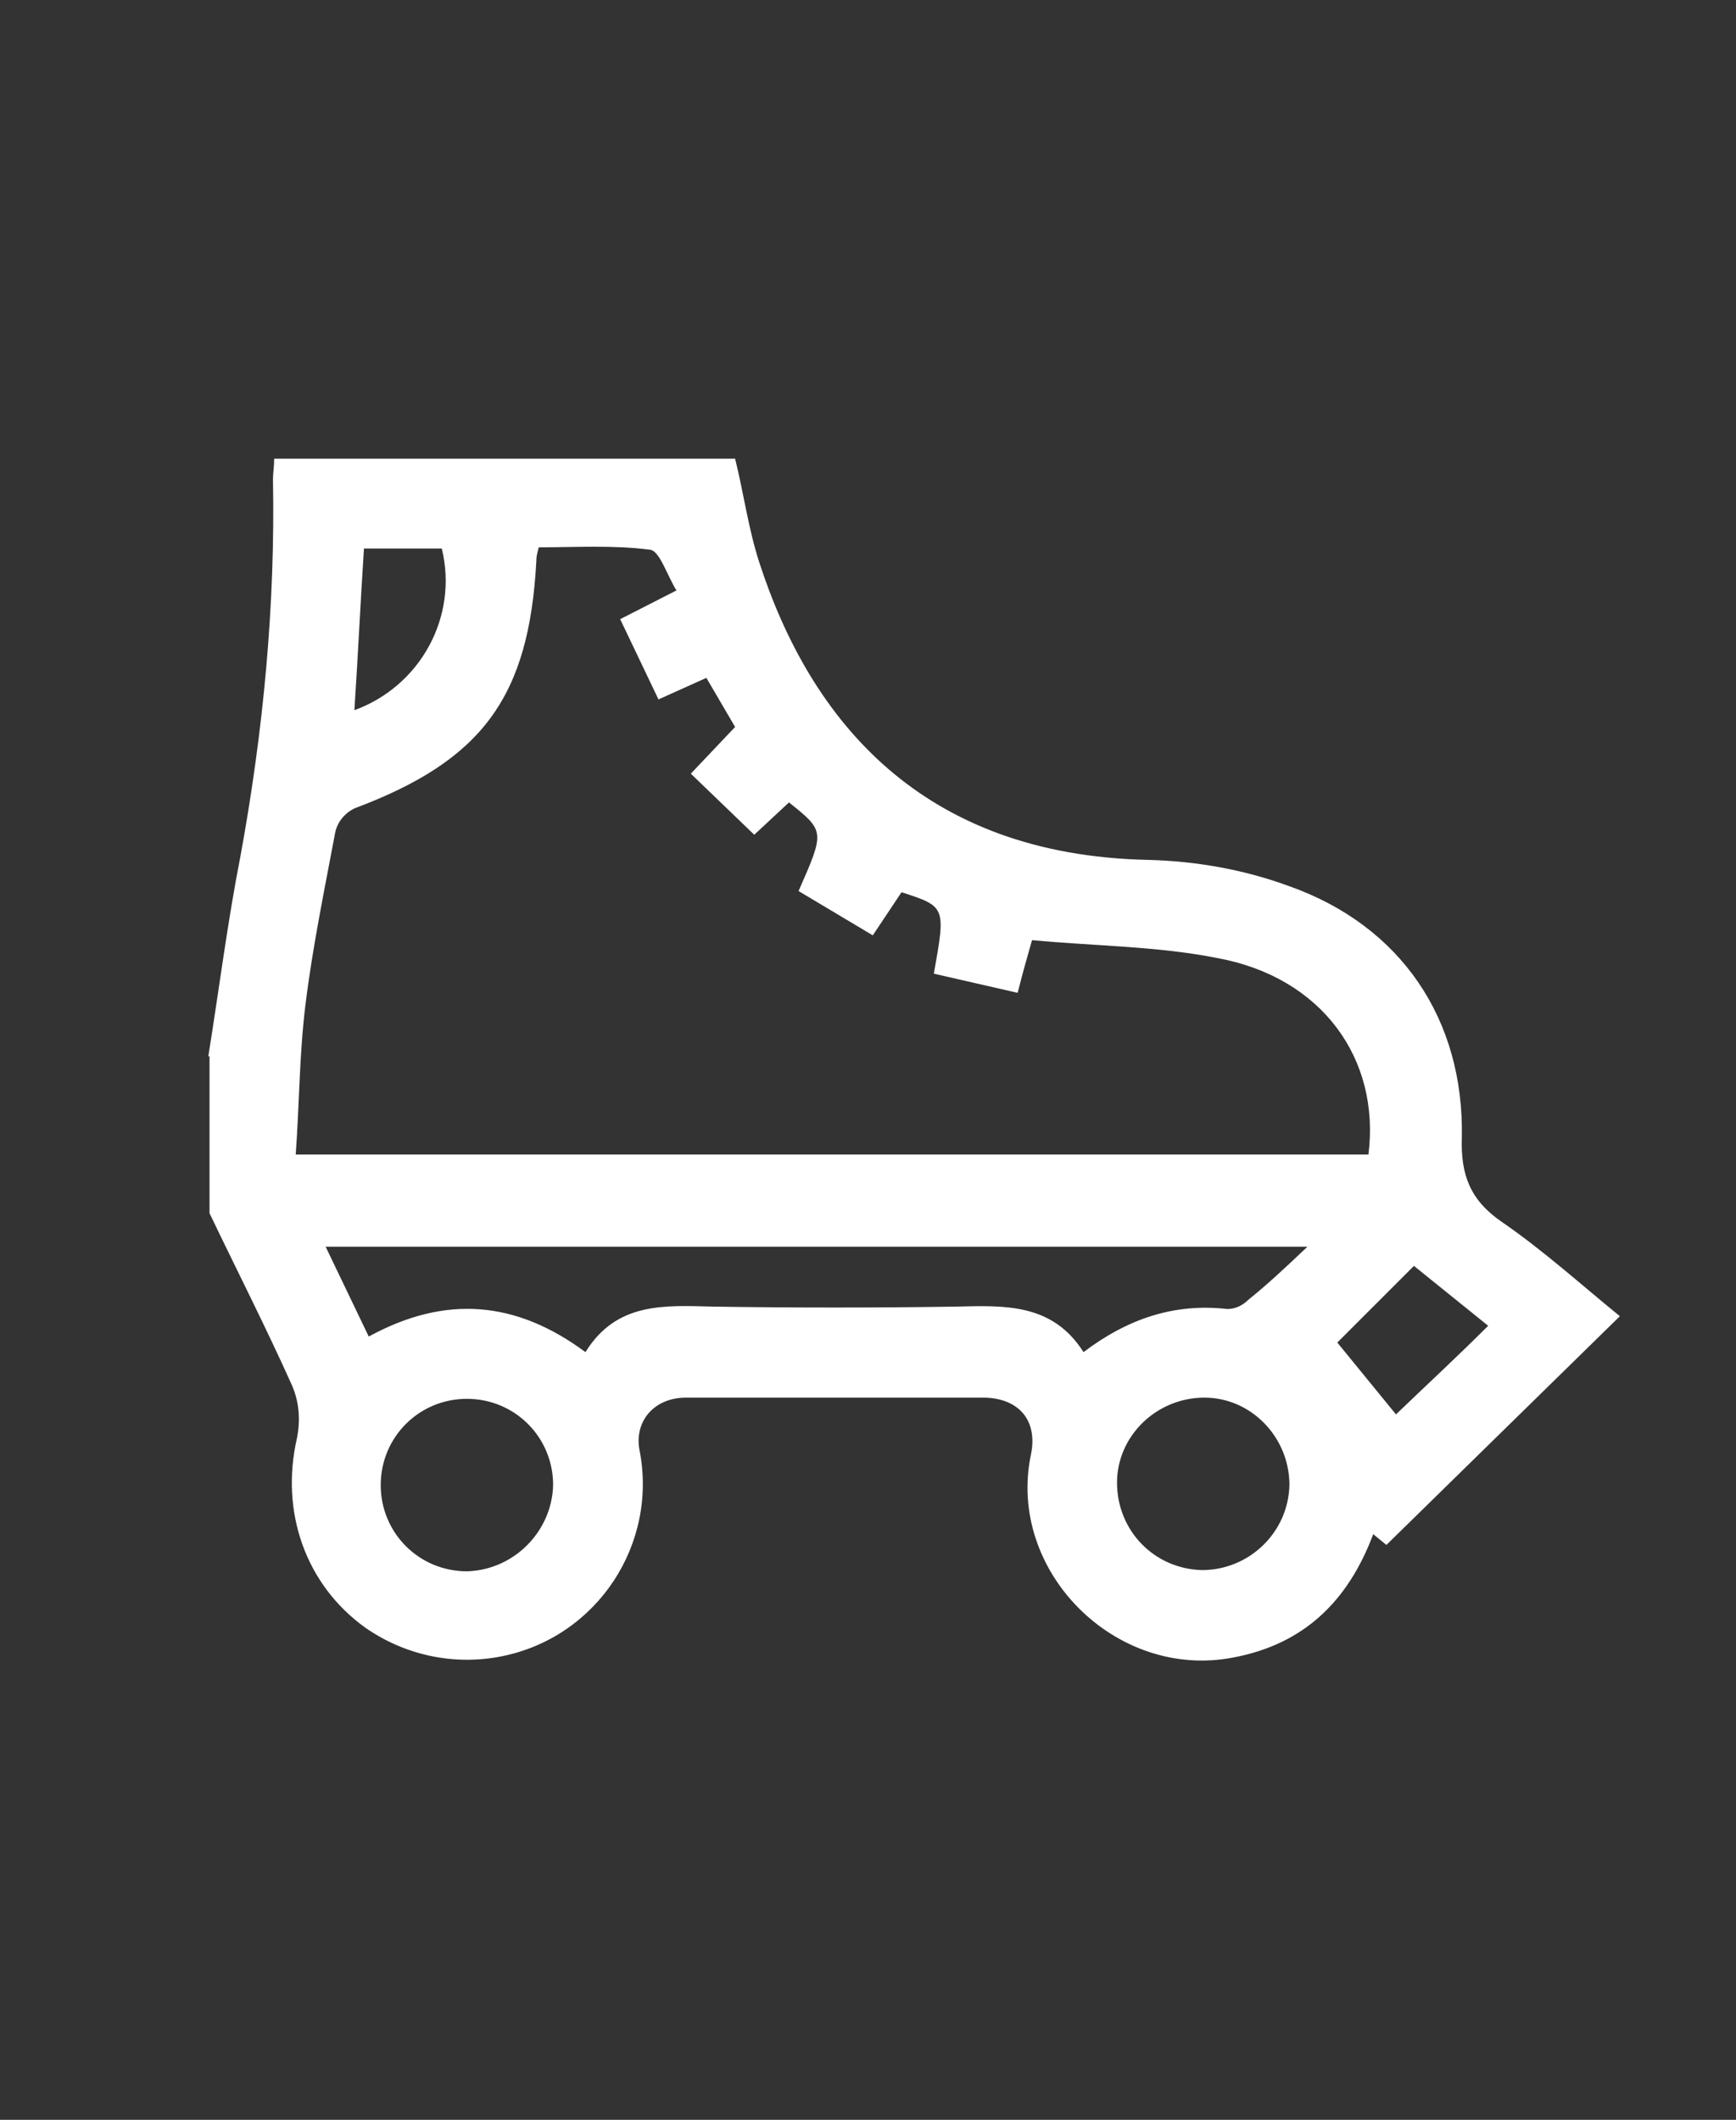 <?xml version="1.0" encoding="utf-8"?>
<!-- Generator: Adobe Illustrator 21.0.0, SVG Export Plug-In . SVG Version: 6.00 Build 0)  -->
<svg version="1.1" id="Capa_1" xmlns="http://www.w3.org/2000/svg" xmlns:xlink="http://www.w3.org/1999/xlink" x="0px" y="0px"
	 viewBox="0 0 145 177" style="enable-background:new 0 0 145 177;" xml:space="preserve">
<rect x="0" y="0" width="145" height="177" fill="#333333" stroke="none"/>
<style type="text/css">
	.st0{fill:#FFFFFF;}
</style>
<g>
	<defs>
		<polygon id="SVGID_1_" points="-338.8,-28.4 8.6,-28.4 9.3,215.7 -338.8,215.7 		"/>
	</defs>
	<clipPath id="SVGID_2_">
		<use xlink:href="#SVGID_1_"  style="overflow:visible;"/>
	</clipPath>
</g>
<path class="st0" d="M17.4,88.2c0.9-5.6,1.6-11.2,2.7-16.8C22,61,23,50.5,22.8,40c0-0.5,0.1-1,0.1-1.7h38.5c0.7,2.8,1.1,5.8,2,8.6
	c4.3,13.3,13.6,24.5,32.5,24.9c4,0.1,8,0.8,11.8,2.2c9.3,3.3,14.6,11.1,14.4,21c-0.1,3.1,0.7,5.2,3.3,7c3.5,2.4,6.7,5.3,9.9,7.9
	L115.8,129l-1.1-0.9c-2.1,5.6-5.8,9.2-11.7,10.3c-9.8,1.9-18.9-7.2-16.9-16.9c0.6-2.8-0.9-4.7-3.8-4.8c-8.3,0-16.7,0-25,0
	c-2.7,0-4.3,2-3.9,4.3c1.6,7.9-3.5,15.7-11.5,17.3c-4,0.8-8.1-0.1-11.4-2.4c-5-3.6-7.1-9.7-5.7-15.8c0.3-1.5,0.2-3-0.4-4.4
	c-2.2-4.9-4.6-9.6-6.9-14.4V88.2z M66.7,74.4c2.2-5,2.2-5-0.8-7.4l-2.9,2.7l-5.3-5.1l3.7-3.9L59,56.6l-4,1.8l-3.2-6.7l4.7-2.4
	c-0.8-1.3-1.4-3.3-2.2-3.4c-3.1-0.4-6.2-0.2-9.3-0.2c-0.1,0.4-0.2,0.7-0.2,1.1c-0.6,11.4-4.5,16.7-15.2,20.7c-0.8,0.4-1.4,1.1-1.6,2
	c-0.9,4.8-1.9,9.6-2.5,14.5c-0.5,4.1-0.5,8.3-0.8,12.4h89.6c1-8-3.9-14.8-12.6-16.4c-5-1-10.2-1-15.5-1.5c-0.4,1.4-0.8,2.8-1.2,4.4
	L78,81.3c1-5.6,1-5.6-2.7-6.8c-0.8,1.2-1.6,2.4-2.4,3.6L66.7,74.4z M109.2,104.1h-82l3.6,7.5c6.4-3.5,12.3-3,18.1,1.3
	c2.6-4.2,6.6-3.9,10.7-3.8c6.7,0.1,13.5,0.1,20.2,0c4.1-0.1,8.1-0.3,10.7,3.8c3.7-2.8,7.6-4.1,12-3.6c0.7,0,1.3-0.3,1.8-0.8
	C105.8,107.3,107.2,106,109.2,104.1L109.2,104.1z M46.2,124c0-4-3.2-7.2-7.2-7.2s-7.2,3.2-7.2,7.2c0,4,3.2,7.2,7.2,7.2
	C42.9,131.1,46.1,127.9,46.2,124z M107.7,124c0-4-3.2-7.3-7.1-7.3c-4,0-7.3,3.2-7.3,7.1c0,4,3.1,7.2,7.1,7.3
	C104.3,131.1,107.6,128,107.7,124L107.7,124z M124.3,110.7l-6.2-5l-6.4,6.4l4.9,6C119.2,115.6,121.7,113.3,124.3,110.7z M30.4,45.8
	c-0.3,4.6-0.5,9-0.8,13.5c5.5-2,8.7-7.8,7.3-13.5H30.4z"/>
</svg>
